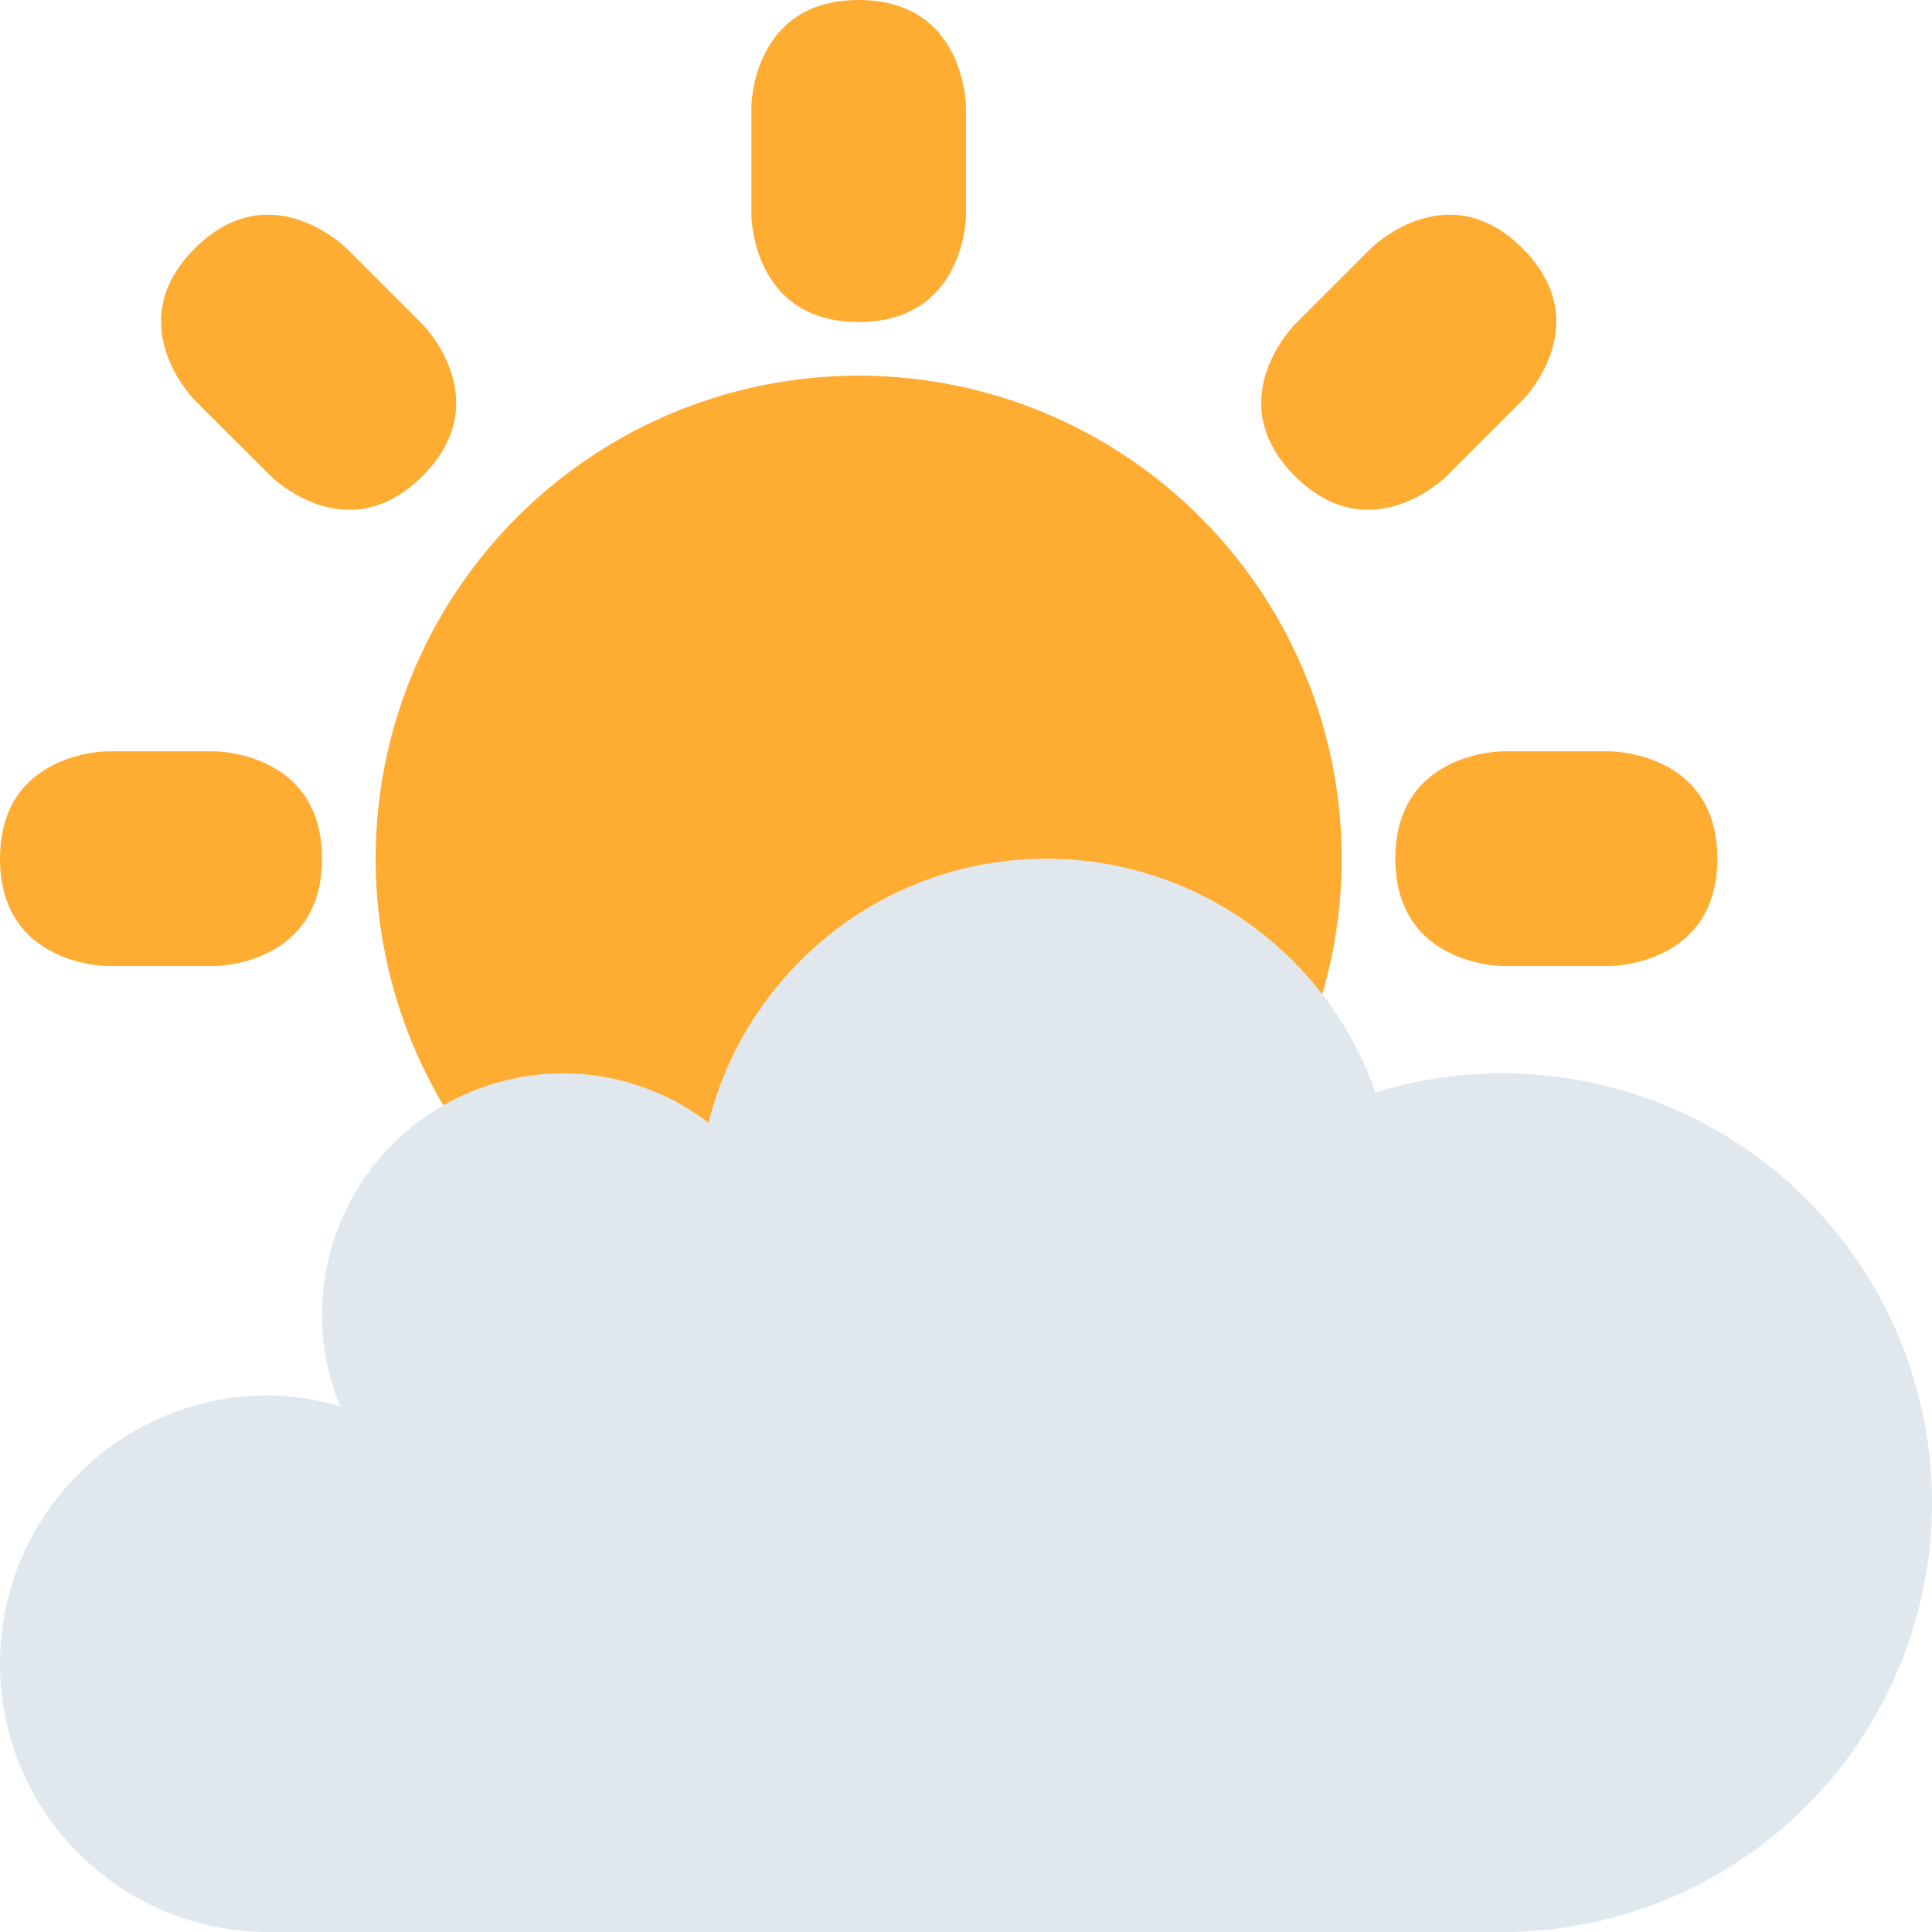 <svg xmlns="http://www.w3.org/2000/svg" viewBox="0 0 36 36"><path fill="#ffac33" d="M14 2s0-2 2-2 2 2 2 2v2s0 2-2 2-2-2-2-2zm16 12s2 0 2 2-2 2-2 2h-2s-2 0-2-2 2-2 2-2zM4 14s2 0 2 2-2 2-2 2H2s-2 0-2-2 2-2 2-2zm3.872-7.957s1.414 1.414 0 2.828-2.828 0-2.828 0L3.629 7.458s-1.414-1.414 0-2.829c1.415-1.414 2.829 0 2.829 0zm19.085 2.828s-1.414 1.414-2.828 0 0-2.828 0-2.828l1.414-1.414s1.414-1.414 2.828 0 0 2.828 0 2.828z"/><circle cx="16" cy="16" r="9" fill="#ffac33"/><path fill="#e1e8ed" d="M28 20c-.825 0-1.62.125-2.369.357A6.5 6.5 0 0 0 19.5 16c-3.044 0-5.592 2.096-6.299 4.921A4.46 4.46 0 0 0 10.5 20 4.5 4.5 0 0 0 6 24.5c0 .604.123 1.178.339 1.704A5 5 0 0 0 5 26c-2.762 0-5 2.238-5 5s2.238 5 5 5h23a8 8 0 1 0 0-16"/></svg>